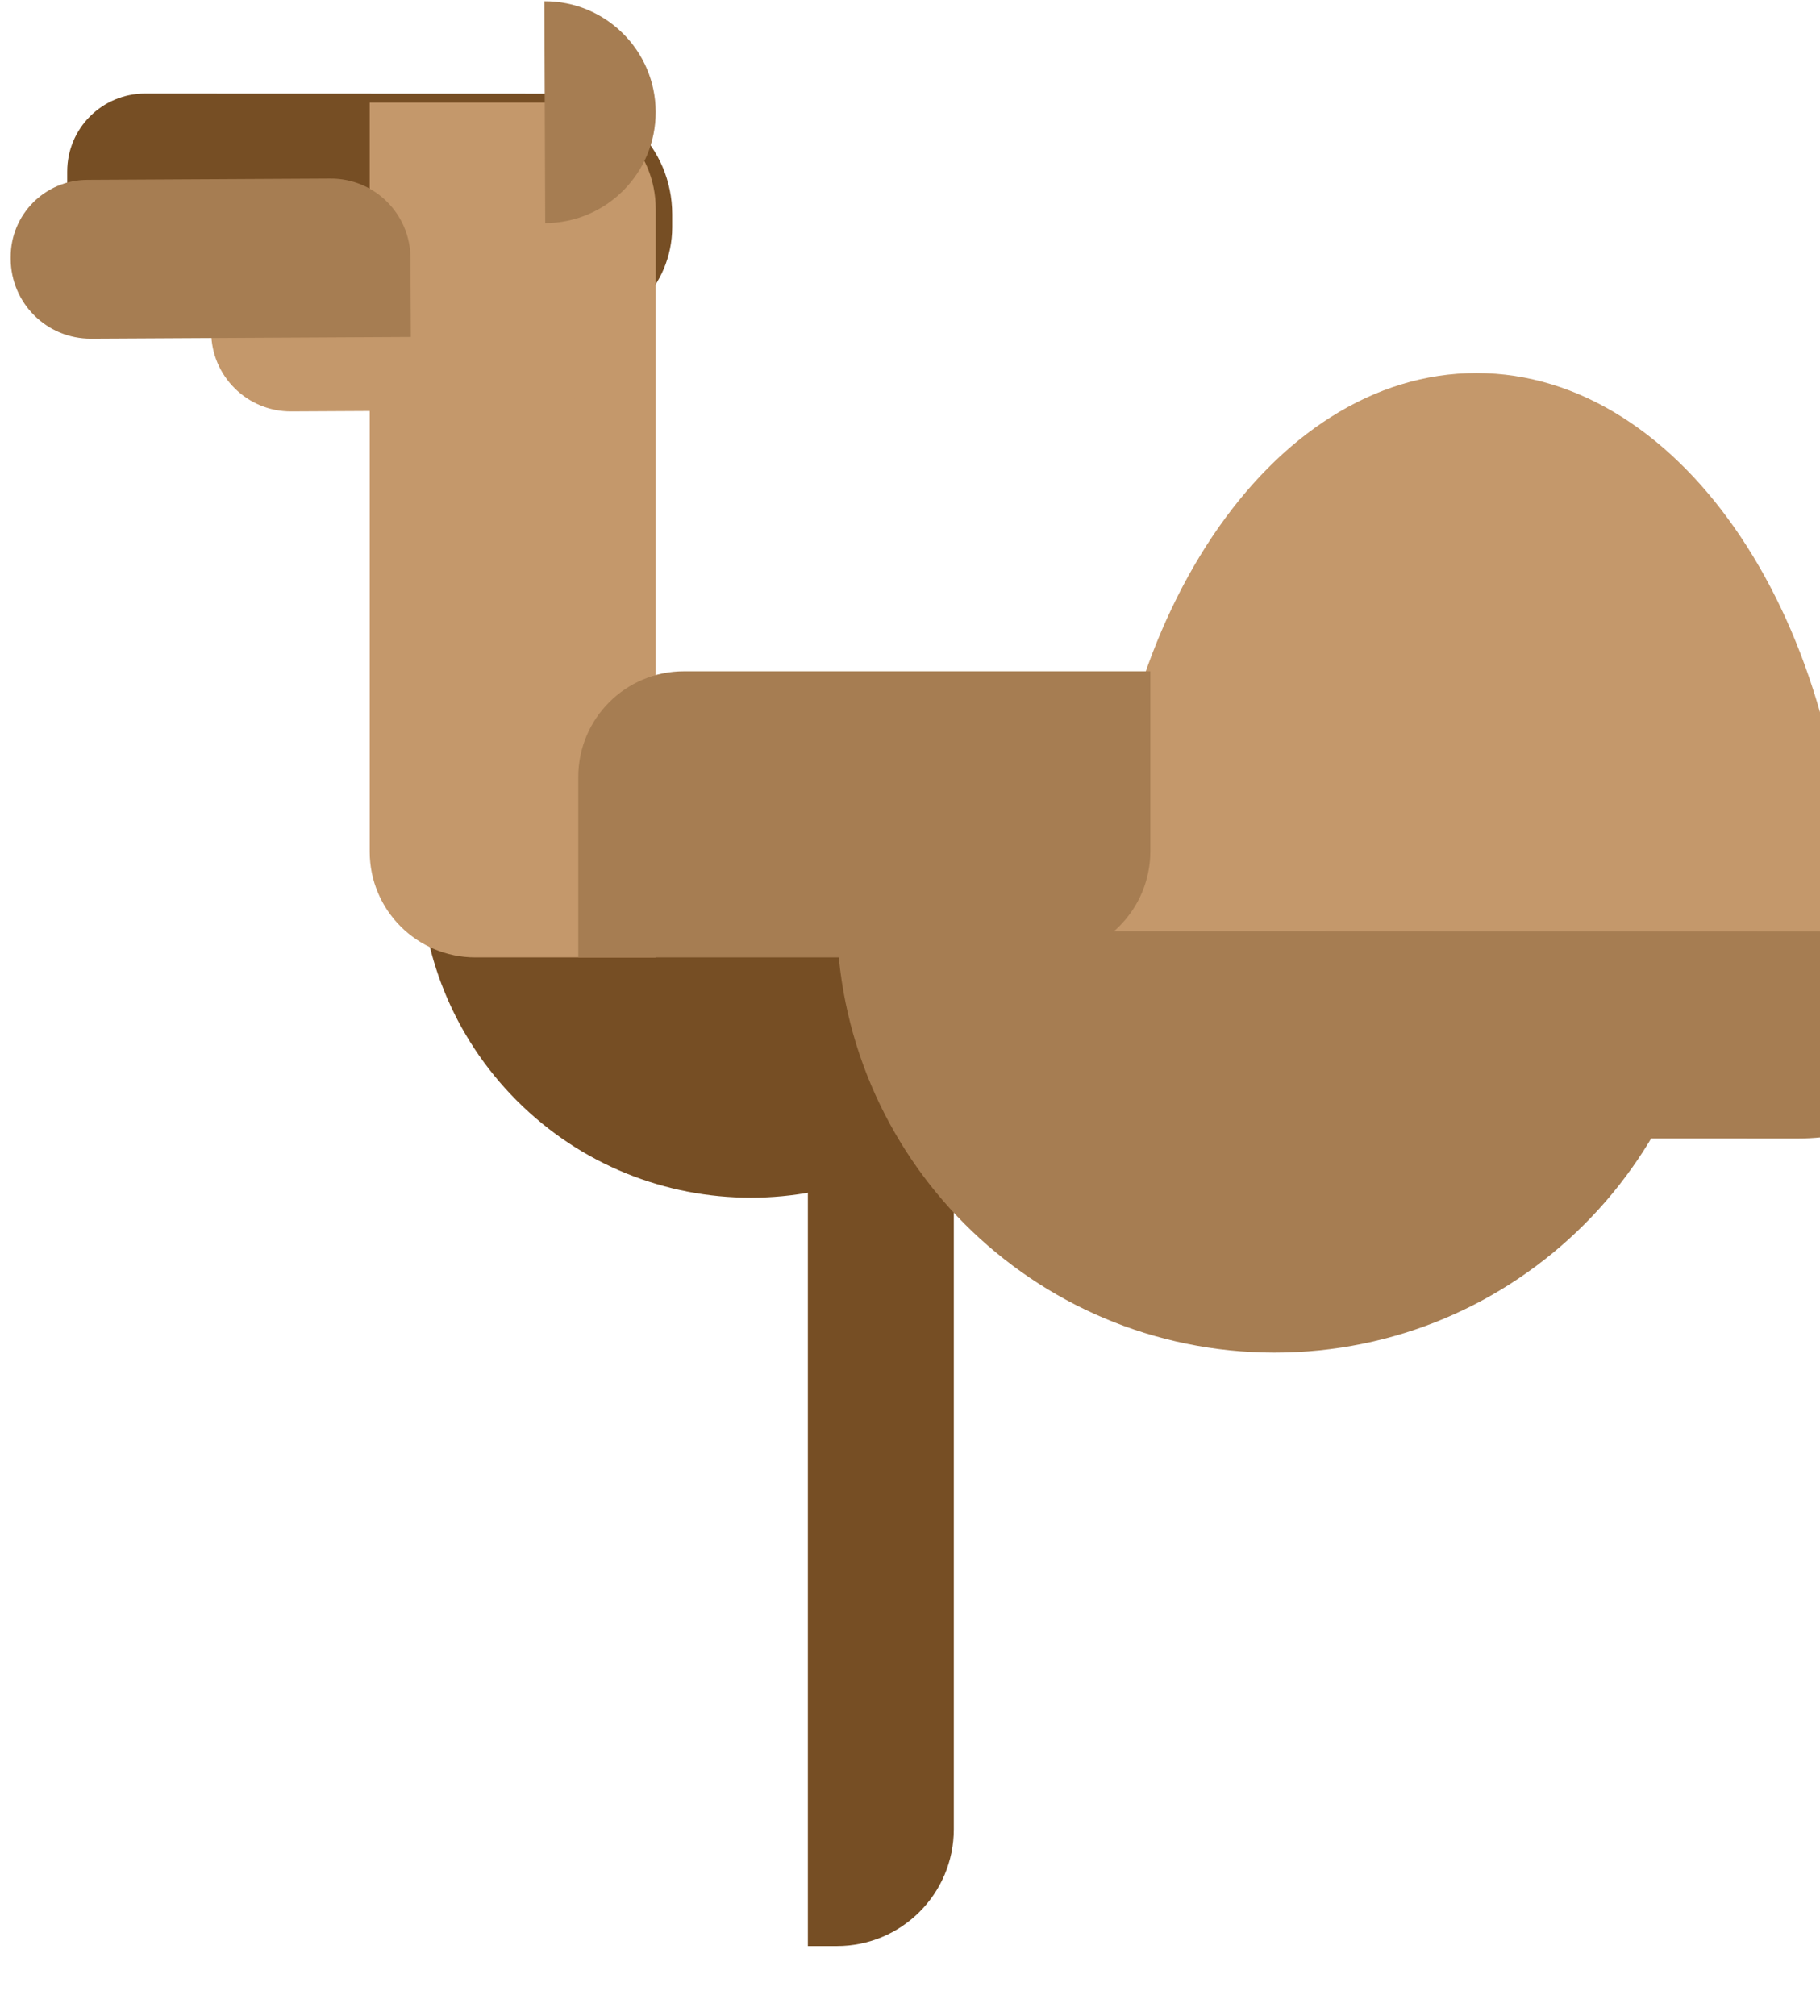 <?xml version="1.0" encoding="UTF-8"?> <svg xmlns="http://www.w3.org/2000/svg" width="551" height="610" viewBox="0 0 551 610" fill="none"><g clip-path="url(#clip0_1156_3853)"><g filter="url(#filter0_d_1156_3853)"><path d="M184.035 38.549C204.183 38.557 220.505 54.895 220.497 75.042V78.985C220.489 96.847 206.013 111.323 188.143 111.315L60.386 111.276C47.645 111.268 37.324 100.939 37.332 88.199L37.34 62.09C37.34 49.059 47.904 38.502 60.935 38.51L184.035 38.549Z" fill="#764E24"></path><path d="M296.801 289.183H305.755V563.737C305.755 583.28 289.92 599.115 270.386 599.115H261.573V324.411C261.573 304.955 277.345 289.183 296.801 289.183Z" fill="#764E24"></path><path d="M173.532 201.684C134.416 240.769 134.384 304.164 173.47 343.289C212.555 382.406 275.95 382.437 315.067 343.352L173.532 201.684Z" fill="#764E24"></path><path d="M128.92 267.961V41.266H183.392C201.128 41.266 215.51 55.64 215.51 73.384V299.938H160.896C143.239 299.938 128.92 285.627 128.92 267.961Z" fill="#C4986B"></path><path d="M182.056 77.728C200.601 77.657 215.572 62.568 215.501 44.023C215.43 25.486 200.341 10.507 181.796 10.578L182.056 77.728Z" fill="#A67D52"></path><path d="M631.772 284.249L631.78 266.317L437.846 266.238C398.745 266.223 367.028 297.909 367.012 337.01L367.004 354.659L561.229 354.738C600.173 354.753 631.756 323.193 631.772 284.249Z" fill="#A67D52"></path><path d="M105.161 134.713C91.847 134.784 81 124.054 80.929 110.74L80.803 86.768L177.621 86.249C190.99 86.179 201.884 96.955 201.955 110.324V110.89C202.026 123.764 191.642 134.257 178.768 134.32L105.161 134.713Z" fill="#C4986B"></path><path d="M270.299 286.877C270.268 360.107 329.603 419.505 402.832 419.536C476.062 419.568 535.452 360.233 535.491 287.003L270.299 286.877Z" fill="#A67D52"></path><path d="M577.019 292.107C577.067 198.8 526.474 123.136 464.021 123.104C401.568 123.073 350.905 198.69 350.866 292.005L577.019 292.107Z" fill="#C4986B"></path><path d="M224.044 213.347H365.248V267.82C365.248 285.556 350.866 299.938 333.13 299.938H192.067V245.324C192.067 227.666 206.386 213.347 224.044 213.347Z" fill="#A67D52"></path><path d="M117.023 64.24C130.337 64.17 141.184 74.899 141.255 88.213L141.381 112.186L44.563 112.704C31.195 112.775 20.308 101.998 20.229 88.629V88.064C20.159 75.19 30.543 64.696 43.416 64.633L117.023 64.24Z" fill="#A67D52"></path></g></g><defs><filter id="filter0_d_1156_3853" x="-2.087" y="-4.956" width="684.556" height="604.071" filterUnits="userSpaceOnUse" color-interpolation-filters="sRGB"><feFlood flood-opacity="0" result="BackgroundImageFix"></feFlood><feColorMatrix in="SourceAlpha" type="matrix" values="0 0 0 0 0 0 0 0 0 0 0 0 0 0 0 0 0 0 127 0" result="hardAlpha"></feColorMatrix><feOffset dx="-16.992" dy="-10.21"></feOffset><feGaussianBlur stdDeviation="2.662"></feGaussianBlur><feComposite in2="hardAlpha" operator="out"></feComposite><feColorMatrix type="matrix" values="0 0 0 0 0 0 0 0 0 0 0 0 0 0 0 0 0 0 0.11 0"></feColorMatrix><feBlend mode="normal" in2="BackgroundImageFix" result="effect1_dropShadow_1156_3853"></feBlend><feBlend mode="normal" in="SourceGraphic" in2="effect1_dropShadow_1156_3853" result="shape"></feBlend></filter><clipPath id="clip0_1156_3853"><rect width="551" height="610" fill="white"></rect></clipPath></defs></svg> 